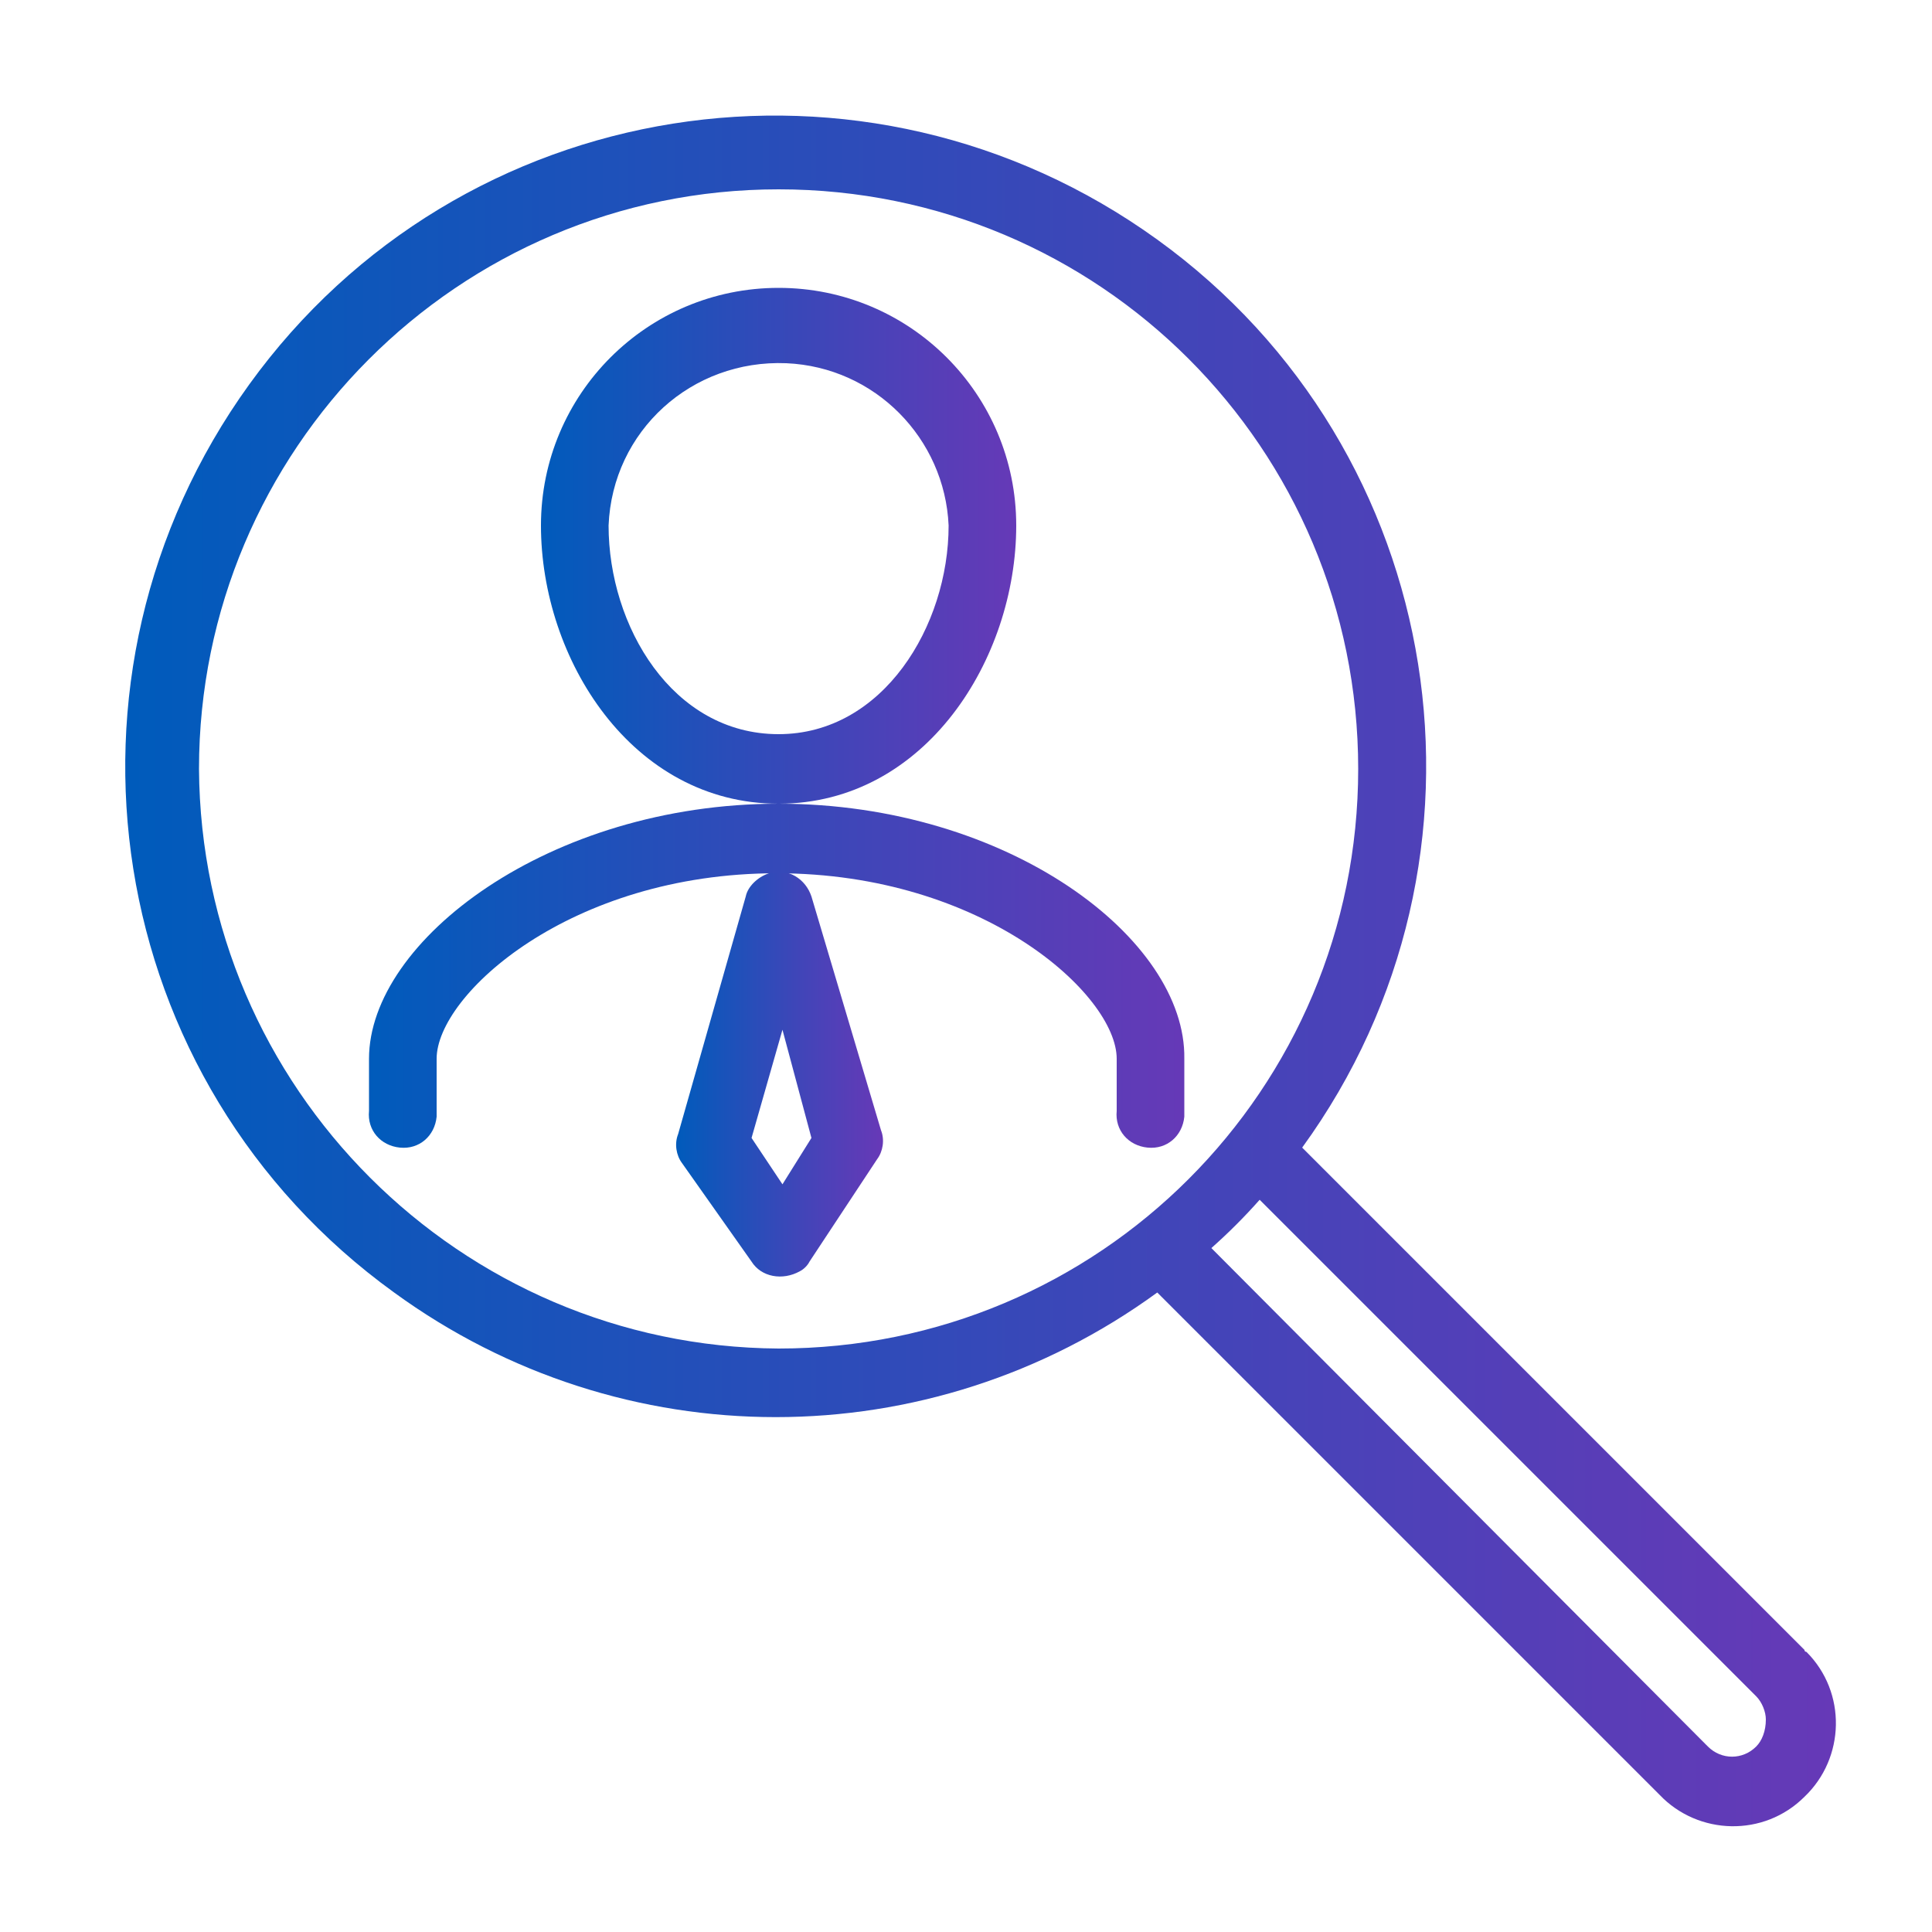 <?xml version="1.0" encoding="utf-8"?>
<!-- Generator: Adobe Illustrator 25.4.1, SVG Export Plug-In . SVG Version: 6.00 Build 0)  -->
<svg version="1.1" id="Layer_1" xmlns="http://www.w3.org/2000/svg" xmlns:xlink="http://www.w3.org/1999/xlink" x="0px" y="0px"
	 viewBox="0 0 100 100" style="enable-background:new 0 0 100 100;" xml:space="preserve">
<style type="text/css">
	.st0{fill:url(#SVGID_1_);}
	.st1{fill:url(#SVGID_00000155833269116752225390000011894380083903144853_);}
	.st2{fill:url(#SVGID_00000087371742462593002380000010184294508716505986_);}
	.st3{fill:url(#SVGID_00000133512932006233603810000008980230588223796382_);}
</style>
<linearGradient id="SVGID_1_" gradientUnits="userSpaceOnUse" x1="6.81" y1="51.75" x2="94.942" y2="51.75" gradientTransform="matrix(1 0 0 -1 0 102)">
	<stop  offset="0" style="stop-color:#005BBB"/>
	<stop  offset="0.61" style="stop-color:#4145B8"/>
	<stop  offset="1" style="stop-color:#6639B7"/>
</linearGradient>
<path class="st0" d="M93.4,85.4l-26-26c10.9-15,7.6-36.1-7.5-47s-36.1-7.6-47,7.5s-7.6,36.1,7.5,47c11.8,8.6,27.7,8.6,39.5,0l26,26
	c2,2.1,5.4,2.2,7.5,0.1c2.1-2,2.2-5.4,0.1-7.5C93.5,85.5,93.4,85.5,93.4,85.4z M10.3,39.8c0-16.5,13.4-30,30-30s30,13.4,30,30
	s-13.4,30-30,30l0,0C23.8,69.7,10.4,56.3,10.3,39.8z M90.9,90.4c-0.7,0.7-1.8,0.7-2.5,0L62.7,64.6c0.9-0.8,1.7-1.6,2.5-2.5
	l25.7,25.7c0.3,0.3,0.5,0.8,0.5,1.2C91.4,89.6,91.2,90.1,90.9,90.4z"/>
<linearGradient id="SVGID_00000113334844912226139340000006312199757614453890_" gradientUnits="userSpaceOnUse" x1="34.993" y1="46.302" x2="45.582" y2="46.302" gradientTransform="matrix(1 0 0 -1 0 102)">
	<stop  offset="0" style="stop-color:#005BBB"/>
	<stop  offset="0.61" style="stop-color:#4145B8"/>
	<stop  offset="1" style="stop-color:#6639B7"/>
</linearGradient>
<path style="fill:url(#SVGID_00000113334844912226139340000006312199757614453890_);" d="M38.6,46.4l-3.5,12.3
	c-0.2,0.5-0.1,1.1,0.2,1.5l3.6,5.1c0.5,0.8,1.6,1,2.5,0.5c0.2-0.1,0.4-0.3,0.5-0.5l3.5-5.3c0.3-0.4,0.4-1,0.2-1.5L42,46.4
	c-0.3-0.9-1.2-1.5-2.2-1.2C39.2,45.4,38.7,45.9,38.6,46.4L38.6,46.4z M42,58.9l-1.5,2.4l-1.6-2.4l1.6-5.6L42,58.9z"/>
<linearGradient id="SVGID_00000123410334594105684480000004236092453221426346_" gradientUnits="userSpaceOnUse" x1="27.972" y1="73.788" x2="52.633" y2="73.788" gradientTransform="matrix(1 0 0 -1 0 102)">
	<stop  offset="0" style="stop-color:#005BBB"/>
	<stop  offset="0.61" style="stop-color:#4145B8"/>
	<stop  offset="1" style="stop-color:#6639B7"/>
</linearGradient>
<path style="fill:url(#SVGID_00000123410334594105684480000004236092453221426346_);" d="M52.6,27.2c0-6.8-5.5-12.3-12.3-12.3
	S28,20.4,28,27.2c0,6.9,4.7,14.4,12.3,14.4S52.6,34.1,52.6,27.2z M40.3,38c-5.5,0-8.8-5.6-8.8-10.8c0.2-4.9,4.3-8.6,9.2-8.4
	c4.6,0.2,8.2,3.9,8.4,8.4C49.1,32.4,45.7,38,40.3,38L40.3,38z"/>
<linearGradient id="SVGID_00000157266075026520417830000018268617555863996326_" gradientUnits="userSpaceOnUse" x1="19.133" y1="51.542" x2="61.457" y2="51.542" gradientTransform="matrix(1 0 0 -1 0 102)">
	<stop  offset="0" style="stop-color:#005BBB"/>
	<stop  offset="0.61" style="stop-color:#4145B8"/>
	<stop  offset="1" style="stop-color:#6639B7"/>
</linearGradient>
<path style="fill:url(#SVGID_00000157266075026520417830000018268617555863996326_);" d="M40.3,41.6c-11.9,0-21.2,7.1-21.2,13.2v2.7
	c-0.1,1,0.6,1.8,1.6,1.9c1,0.1,1.8-0.6,1.9-1.6c0-0.1,0-0.2,0-0.3v-2.7c0-3.3,6.9-9.6,17.6-9.6s17.6,6.3,17.6,9.6v2.7
	c-0.1,1,0.6,1.8,1.6,1.9c1,0.1,1.8-0.6,1.9-1.6c0-0.1,0-0.2,0-0.3v-2.7C61.4,48.6,52.2,41.6,40.3,41.6z"/>
</svg>
